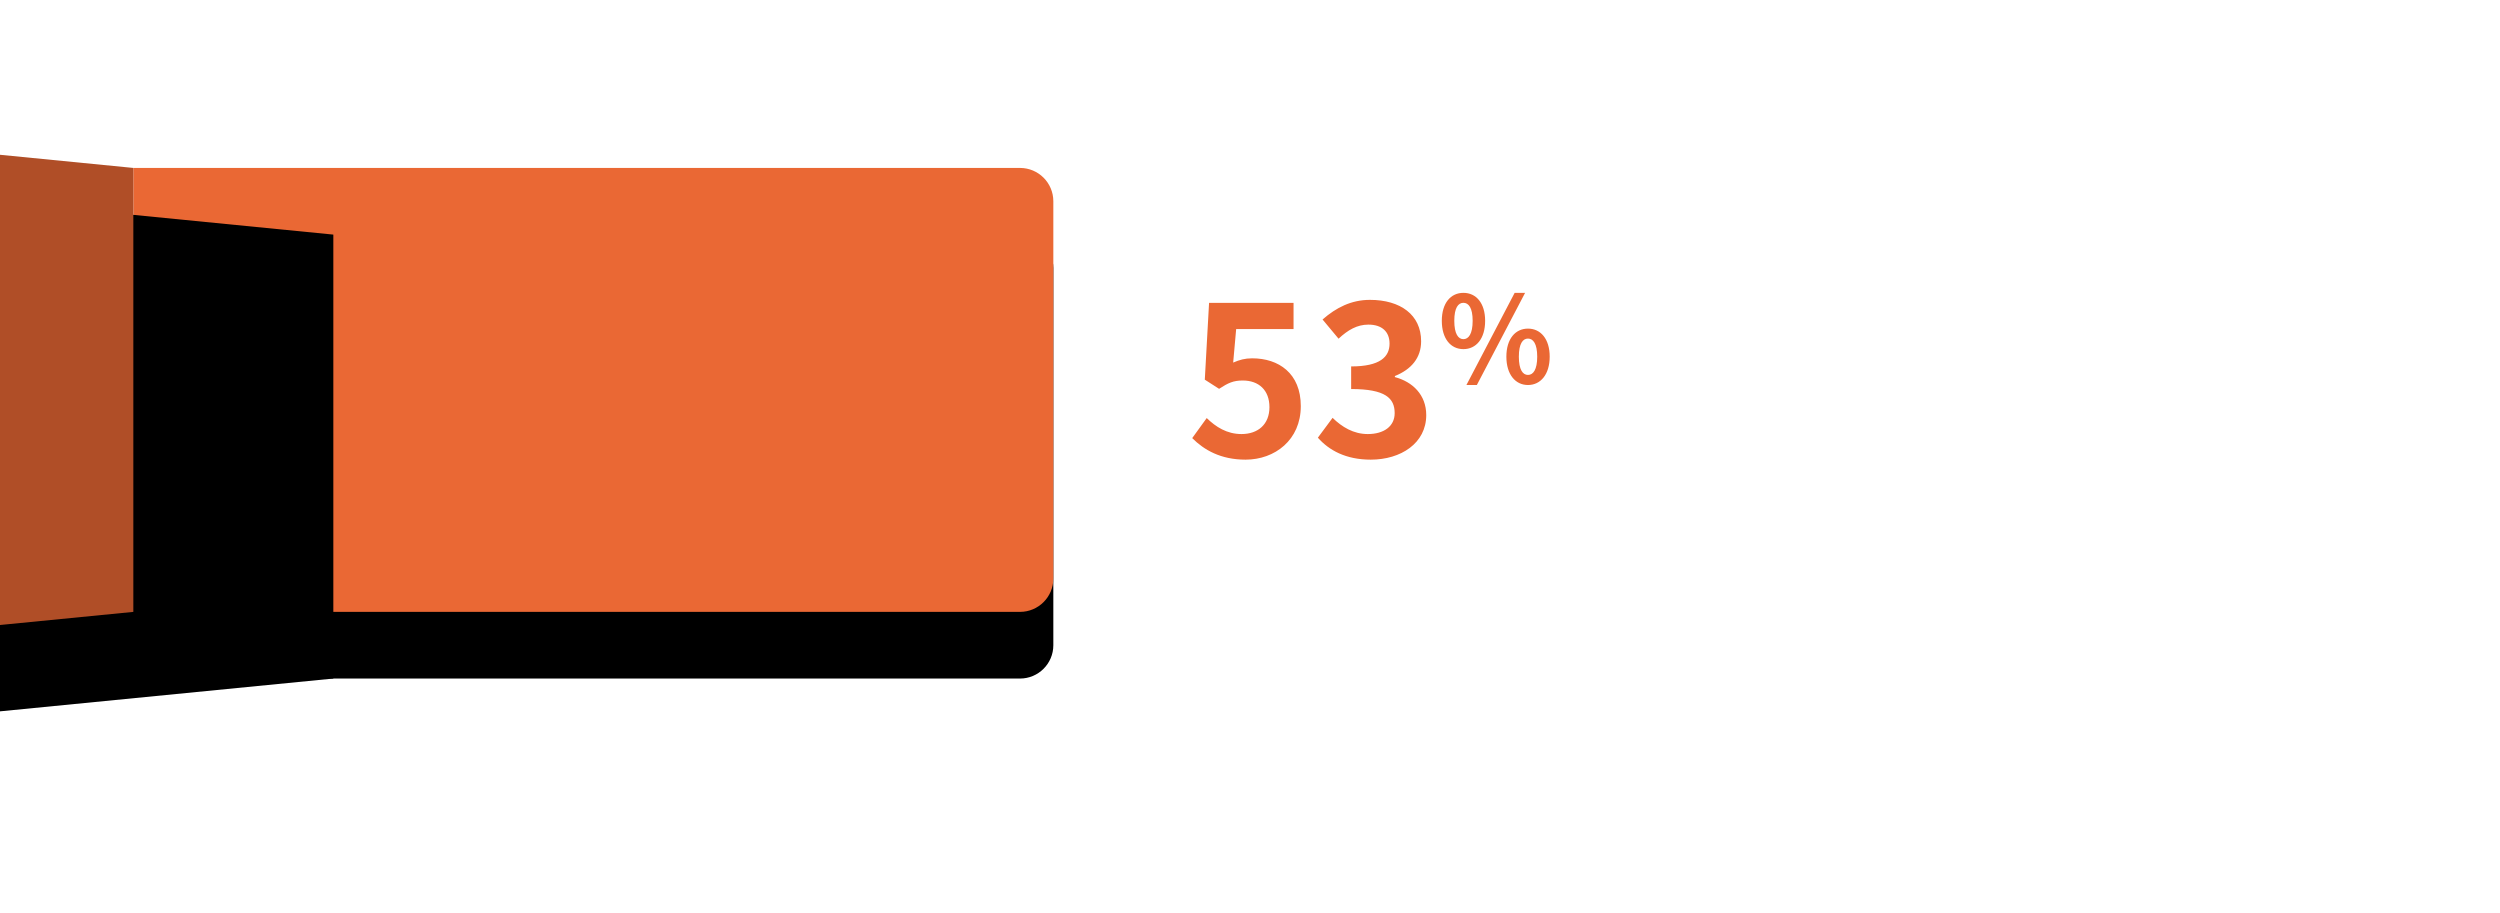 <?xml version="1.0" encoding="UTF-8"?>
<svg width="375px" height="137px" viewBox="0 0 375 137" version="1.1" xmlns="http://www.w3.org/2000/svg" xmlns:xlink="http://www.w3.org/1999/xlink">
    <title>graph3</title>
    <defs>
        <path d="M200,19.731 L333,19.731 C335.761,19.731 338,21.969 338,24.731 L338,81.323 C338,84.085 335.761,86.323 333,86.323 L200,86.323 L200,86.323 L200,19.731 Z" id="path-1"></path>
        <filter x="-36.2%" y="-60.1%" width="172.5%" height="250.2%" filterUnits="objectBoundingBox" id="filter-2">
            <feOffset dx="0" dy="10" in="SourceAlpha" result="shadowOffsetOuter1"></feOffset>
            <feGaussianBlur stdDeviation="15" in="shadowOffsetOuter1" result="shadowBlurOuter1"></feGaussianBlur>
            <feColorMatrix values="0 0 0 0 0   0 0 0 0 0   0 0 0 0 0  0 0 0 0.1 0" type="matrix" in="shadowBlurOuter1"></feColorMatrix>
        </filter>
        <polygon id="path-3" points="1.11022302e-14 9.80485374e-14 200 19.731 200 86.323 0 106"></polygon>
        <filter x="-15.0%" y="-47.2%" width="160.0%" height="213.2%" filterUnits="objectBoundingBox" id="filter-4">
            <feOffset dx="30" dy="10" in="SourceAlpha" result="shadowOffsetOuter1"></feOffset>
            <feGaussianBlur stdDeviation="15" in="shadowOffsetOuter1" result="shadowBlurOuter1"></feGaussianBlur>
            <feColorMatrix values="0 0 0 0 0   0 0 0 0 0   0 0 0 0 0  0 0 0 0.1 0" type="matrix" in="shadowBlurOuter1"></feColorMatrix>
        </filter>
    </defs>
    <g id="CX-TL-Landing-Page" stroke="none" stroke-width="1" fill="none" fill-rule="evenodd">
        <g id="CX-TL-Landing-Page---Mobile" transform="translate(0, -3655)">
            <g id="graph3" transform="translate(-180, 3660.459)">
                <path d="M217,19.561 L615,19.561 C617.761,19.561 620,21.799 620,24.561 L620,81.153 C620,83.915 617.761,86.153 615,86.153 L217,86.153 L217,86.153 L217,19.561 Z" id="Rectangle-Copy-22" fill="#FFFFFF" opacity="0.578" transform="translate(418.5, 52.857) scale(1, -1) translate(-418.5, -52.857) "></path>
                <g id="Rectangle-Copy-30">
                    <use fill="black" fill-opacity="1" filter="url(#filter-2)" xlink:href="#path-1"></use>
                    <use fill="#EA6834" fill-rule="evenodd" xlink:href="#path-1"></use>
                </g>
                <g id="Rectangle-Copy-36">
                    <use fill="black" fill-opacity="1" filter="url(#filter-4)" xlink:href="#path-3"></use>
                    <use fill="#B04E27" fill-rule="evenodd" xlink:href="#path-3"></use>
                </g>
                <path d="M366.832,63.489 C371.216,63.489 375.12,60.545 375.12,55.457 C375.12,50.529 371.792,48.289 367.824,48.289 C366.736,48.289 365.936,48.513 364.976,48.929 L365.424,43.905 L374.032,43.905 L374.032,39.969 L361.36,39.969 L360.72,51.489 L362.864,52.865 C364.24,51.969 365.008,51.617 366.416,51.617 C368.816,51.617 370.416,53.057 370.416,55.617 C370.416,58.209 368.688,59.649 366.224,59.649 C364.016,59.649 362.352,58.561 361.008,57.249 L358.832,60.257 C360.592,62.017 363.088,63.489 366.832,63.489 Z M385.616,63.489 C390.128,63.489 393.936,61.025 393.936,56.801 C393.936,53.761 391.888,51.809 389.232,51.105 L389.232,50.945 C391.696,49.953 393.168,48.225 393.168,45.729 C393.168,41.761 390.064,39.521 385.488,39.521 C382.704,39.521 380.432,40.673 378.384,42.465 L380.784,45.345 C382.192,44.033 383.568,43.233 385.264,43.233 C387.28,43.233 388.432,44.289 388.432,46.081 C388.432,48.065 387.024,49.505 382.672,49.505 L382.672,52.897 C387.824,52.897 389.2,54.273 389.2,56.513 C389.2,58.497 387.568,59.649 385.168,59.649 C383.024,59.649 381.296,58.593 379.888,57.217 L377.68,60.193 C379.344,62.081 381.872,63.489 385.616,63.489 Z M399.512,46.911 C401.42,46.911 402.77,45.345 402.77,42.663 C402.77,39.999 401.42,38.469 399.512,38.469 C397.604,38.469 396.272,39.999 396.272,42.663 C396.272,45.345 397.604,46.911 399.512,46.911 Z M401.528,52.293 L408.764,38.469 L407.198,38.469 L399.962,52.293 L401.528,52.293 Z M399.512,45.417 C398.738,45.417 398.144,44.625 398.144,42.663 C398.144,40.701 398.738,39.963 399.512,39.963 C400.286,39.963 400.898,40.701 400.898,42.663 C400.898,44.625 400.286,45.417 399.512,45.417 Z M409.196,52.293 C411.086,52.293 412.454,50.709 412.454,48.045 C412.454,45.363 411.086,43.833 409.196,43.833 C407.306,43.833 405.956,45.363 405.956,48.045 C405.956,50.709 407.306,52.293 409.196,52.293 Z M409.196,50.781 C408.422,50.781 407.828,50.007 407.828,48.045 C407.828,46.083 408.422,45.327 409.196,45.327 C409.97,45.327 410.582,46.083 410.582,48.045 C410.582,50.007 409.97,50.781 409.196,50.781 Z" id="53%" fill="#EA6834" fill-rule="nonzero"></path>
            </g>
        </g>
    </g>
</svg>